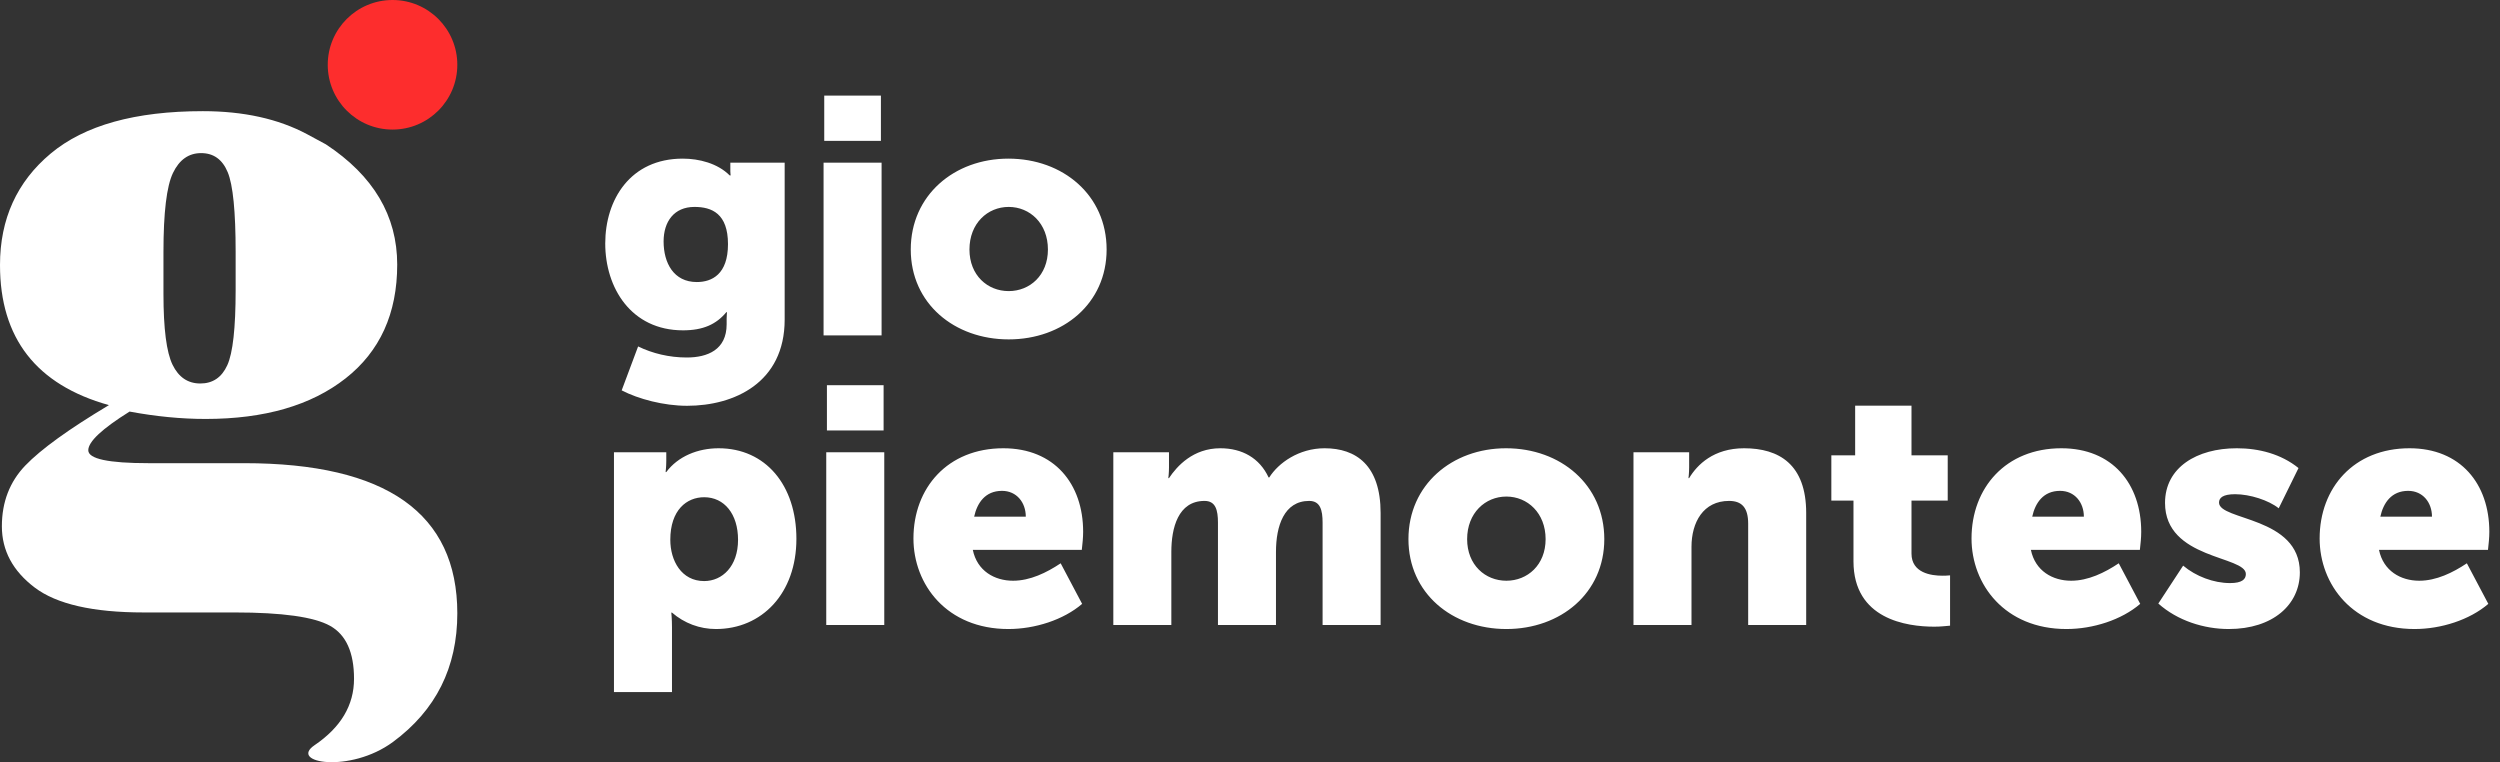 <?xml version="1.0" encoding="UTF-8"?>
<svg width="164px" height="50px" viewBox="0 0 164 50" version="1.1" xmlns="http://www.w3.org/2000/svg" xmlns:xlink="http://www.w3.org/1999/xlink">
    <rect x="0" y="0" width="164" height="50" fill="#333333" stroke="none"/>
    <!-- Generator: Sketch 54.1 (76490) - https://sketchapp.com -->
    <title>Group</title>
    <desc>Created with Sketch.</desc>
    <g id="Page-1" stroke="none" stroke-width="1" fill="none" fill-rule="evenodd">
        <g id="Artboard-Copy" transform="translate(-206, -16)">
            <g id="Group" transform="translate(206, 16)">
                <g id="Group-7">
                    <path d="M41.86,22.726 C42.806,23.188 43.906,23.452 45.05,23.452 C46.414,23.452 47.668,22.946 47.668,21.274 L47.668,20.9 C47.668,20.768 47.69,20.482 47.69,20.482 L47.646,20.482 C46.986,21.274 46.128,21.67 44.808,21.67 C41.398,21.67 39.704,18.876 39.704,15.972 C39.704,13.09 41.354,10.406 44.786,10.406 C45.864,10.406 47.074,10.714 47.866,11.506 L47.932,11.506 C47.932,11.506 47.91,11.374 47.91,11.242 L47.91,10.67 L51.474,10.67 L51.474,20.966 C51.474,25.102 48.174,26.62 45.072,26.62 C43.554,26.62 41.882,26.18 40.782,25.608 L41.86,22.726 Z M43.532,15.84 C43.532,17.248 44.192,18.502 45.71,18.502 C46.7,18.502 47.756,17.996 47.756,16.016 C47.756,14.014 46.7,13.574 45.556,13.574 C44.214,13.574 43.532,14.542 43.532,15.84 Z M54.07,9.24 L54.07,6.27 L57.788,6.27 L57.788,9.24 L54.07,9.24 Z M54.026,22 L54.026,10.67 L57.832,10.67 L57.832,22 L54.026,22 Z M59.746,16.368 C59.746,12.804 62.606,10.406 66.148,10.406 C69.734,10.406 72.594,12.804 72.594,16.368 C72.594,19.91 69.734,22.264 66.17,22.264 C62.606,22.264 59.746,19.91 59.746,16.368 Z M63.596,16.368 C63.596,18.062 64.784,19.096 66.17,19.096 C67.556,19.096 68.744,18.062 68.744,16.368 C68.744,14.652 67.556,13.574 66.17,13.574 C64.784,13.574 63.596,14.652 63.596,16.368 Z M40.276,45.4 L40.276,29.67 L43.708,29.67 L43.708,30.242 C43.708,30.616 43.664,30.968 43.664,30.968 L43.708,30.968 C44.478,29.934 45.776,29.406 47.14,29.406 C50.22,29.406 52.244,31.826 52.244,35.346 C52.244,38.932 49.978,41.264 46.964,41.264 C45.908,41.264 44.896,40.89 44.082,40.186 L44.038,40.186 C44.038,40.186 44.082,40.582 44.082,41.154 L44.082,45.4 L40.276,45.4 Z M43.972,35.412 C43.972,36.776 44.698,38.118 46.194,38.118 C47.382,38.118 48.416,37.15 48.416,35.412 C48.416,33.718 47.514,32.618 46.194,32.618 C45.05,32.618 43.972,33.454 43.972,35.412 Z M54.246,28.24 L54.246,25.27 L57.964,25.27 L57.964,28.24 L54.246,28.24 Z M54.202,41 L54.202,29.67 L58.008,29.67 L58.008,41 L54.202,41 Z M59.922,35.324 C59.922,32.002 62.166,29.406 65.818,29.406 C69.162,29.406 71.054,31.738 71.054,34.884 C71.054,35.28 71.01,35.676 70.966,36.072 L63.816,36.072 C64.102,37.458 65.246,38.096 66.456,38.096 C67.578,38.096 68.656,37.568 69.58,36.952 L70.988,39.614 C69.756,40.67 67.886,41.264 66.148,41.264 C62.1,41.264 59.922,38.338 59.922,35.324 Z M63.904,33.894 L67.292,33.894 C67.292,32.97 66.698,32.2 65.73,32.2 C64.63,32.2 64.102,32.992 63.904,33.894 Z M73.034,41 L73.034,29.67 L76.686,29.67 L76.686,30.66 C76.686,31.034 76.642,31.364 76.642,31.364 L76.686,31.364 C77.214,30.572 78.27,29.406 80.052,29.406 C81.482,29.406 82.626,30.044 83.22,31.32 L83.264,31.32 C83.858,30.374 85.2,29.406 86.894,29.406 C88.962,29.406 90.568,30.528 90.568,33.652 L90.568,41 L86.762,41 L86.762,34.29 C86.762,33.454 86.608,32.86 85.882,32.86 C84.232,32.86 83.704,34.51 83.704,36.204 L83.704,41 L79.898,41 L79.898,34.29 C79.898,33.454 79.744,32.86 79.018,32.86 C77.28,32.86 76.84,34.642 76.84,36.204 L76.84,41 L73.034,41 Z M92.394,35.368 C92.394,31.804 95.254,29.406 98.796,29.406 C102.382,29.406 105.242,31.804 105.242,35.368 C105.242,38.91 102.382,41.264 98.818,41.264 C95.254,41.264 92.394,38.91 92.394,35.368 Z M96.244,35.368 C96.244,37.062 97.432,38.096 98.818,38.096 C100.204,38.096 101.392,37.062 101.392,35.368 C101.392,33.652 100.204,32.574 98.818,32.574 C97.432,32.574 96.244,33.652 96.244,35.368 Z M107.156,41 L107.156,29.67 L110.808,29.67 L110.808,30.66 C110.808,31.034 110.764,31.364 110.764,31.364 L110.808,31.364 C111.336,30.484 112.414,29.406 114.416,29.406 C116.704,29.406 118.486,30.462 118.486,33.652 L118.486,41 L114.68,41 L114.68,34.356 C114.68,33.3 114.262,32.86 113.426,32.86 C111.732,32.86 110.962,34.268 110.962,35.874 L110.962,41 L107.156,41 Z M121.588,36.82 L121.588,32.838 L120.136,32.838 L120.136,29.868 L121.698,29.868 L121.698,26.612 L125.394,26.612 L125.394,29.868 L127.77,29.868 L127.77,32.838 L125.394,32.838 L125.394,36.314 C125.394,37.59 126.692,37.766 127.418,37.766 C127.55,37.766 127.682,37.766 127.924,37.744 L127.924,41.044 C127.638,41.066 127.33,41.11 126.89,41.11 C125.086,41.11 121.588,40.626 121.588,36.82 Z M129.332,35.324 C129.332,32.002 131.576,29.406 135.228,29.406 C138.572,29.406 140.464,31.738 140.464,34.884 C140.464,35.28 140.42,35.676 140.376,36.072 L133.226,36.072 C133.512,37.458 134.656,38.096 135.866,38.096 C136.988,38.096 138.066,37.568 138.99,36.952 L140.398,39.614 C139.166,40.67 137.296,41.264 135.558,41.264 C131.51,41.264 129.332,38.338 129.332,35.324 Z M133.314,33.894 L136.702,33.894 C136.702,32.97 136.108,32.2 135.14,32.2 C134.04,32.2 133.512,32.992 133.314,33.894 Z M141.586,39.592 L143.214,37.106 C144.05,37.81 145.216,38.25 146.294,38.25 C147.064,38.25 147.328,38.008 147.328,37.656 C147.328,36.446 142.026,36.71 142.026,32.992 C142.026,30.66 144.116,29.406 146.734,29.406 C148.186,29.406 149.638,29.78 150.782,30.704 L149.484,33.344 C148.824,32.816 147.592,32.42 146.624,32.42 C145.81,32.42 145.568,32.662 145.568,32.97 C145.568,34.158 150.87,33.872 150.87,37.546 C150.87,39.658 149.11,41.264 146.206,41.264 C144.578,41.264 142.84,40.714 141.586,39.592 Z M152.168,35.324 C152.168,32.002 154.412,29.406 158.064,29.406 C161.408,29.406 163.3,31.738 163.3,34.884 C163.3,35.28 163.256,35.676 163.212,36.072 L156.062,36.072 C156.348,37.458 157.492,38.096 158.702,38.096 C159.824,38.096 160.902,37.568 161.826,36.952 L163.234,39.614 C162.002,40.67 160.132,41.264 158.394,41.264 C154.346,41.264 152.168,38.338 152.168,35.324 Z M156.15,33.894 L159.538,33.894 C159.538,32.97 158.944,32.2 157.976,32.2 C156.876,32.2 156.348,32.992 156.15,33.894 Z" id="giopiemontese" fill="#FFFFFF" fill-rule="nonzero"></path>
                    <path d="M21.376,9.468 C24.497,11.523 26.057,14.153 26.057,17.357 C26.057,20.561 24.928,23.049 22.669,24.823 C20.411,26.596 17.351,27.483 13.491,27.483 C11.889,27.483 10.226,27.321 8.501,26.999 C6.694,28.127 5.791,28.974 5.791,29.538 C5.791,30.102 7.105,30.384 9.733,30.384 L16.016,30.384 C25.339,30.384 30,33.669 30,40.238 C30,43.784 28.593,46.595 25.78,48.671 C22.967,50.746 18.912,50.051 20.637,48.883 C22.361,47.714 23.224,46.263 23.224,44.53 C23.224,42.797 22.7,41.638 21.653,41.054 C20.606,40.47 18.522,40.177 15.4,40.177 L9.425,40.177 C6.099,40.177 3.717,39.633 2.279,38.545 C0.842,37.457 0.123,36.117 0.123,34.525 C0.123,32.933 0.637,31.603 1.663,30.535 C2.69,29.467 4.517,28.148 7.146,26.576 C2.382,25.246 4.54747351e-13,22.183 4.54747351e-13,17.387 C4.54747351e-13,14.365 1.109,11.926 3.326,10.072 C5.544,8.219 8.871,7.292 13.306,7.292 C15.975,7.292 18.255,7.795 20.144,8.803 L21.376,9.468 Z M10.723,16.528 L10.723,19.285 C10.723,21.566 10.922,23.114 11.321,23.931 C11.72,24.748 12.327,25.157 13.142,25.157 C13.957,25.157 14.547,24.757 14.911,23.957 C15.276,23.157 15.458,21.515 15.458,19.03 L15.458,16.528 C15.458,13.873 15.284,12.129 14.937,11.295 C14.591,10.461 14.01,10.044 13.194,10.044 C12.379,10.044 11.764,10.478 11.347,11.346 C10.931,12.214 10.723,13.941 10.723,16.528 Z" id="g-copy-2" fill="#FFFFFF" fill-rule="nonzero"></path>
                    <circle id="Oval-Copy-4" fill="#FD2D2D" cx="25.75" cy="4.25" r="4.25"></circle>
                </g>
            </g>
        </g>
    </g>
</svg>